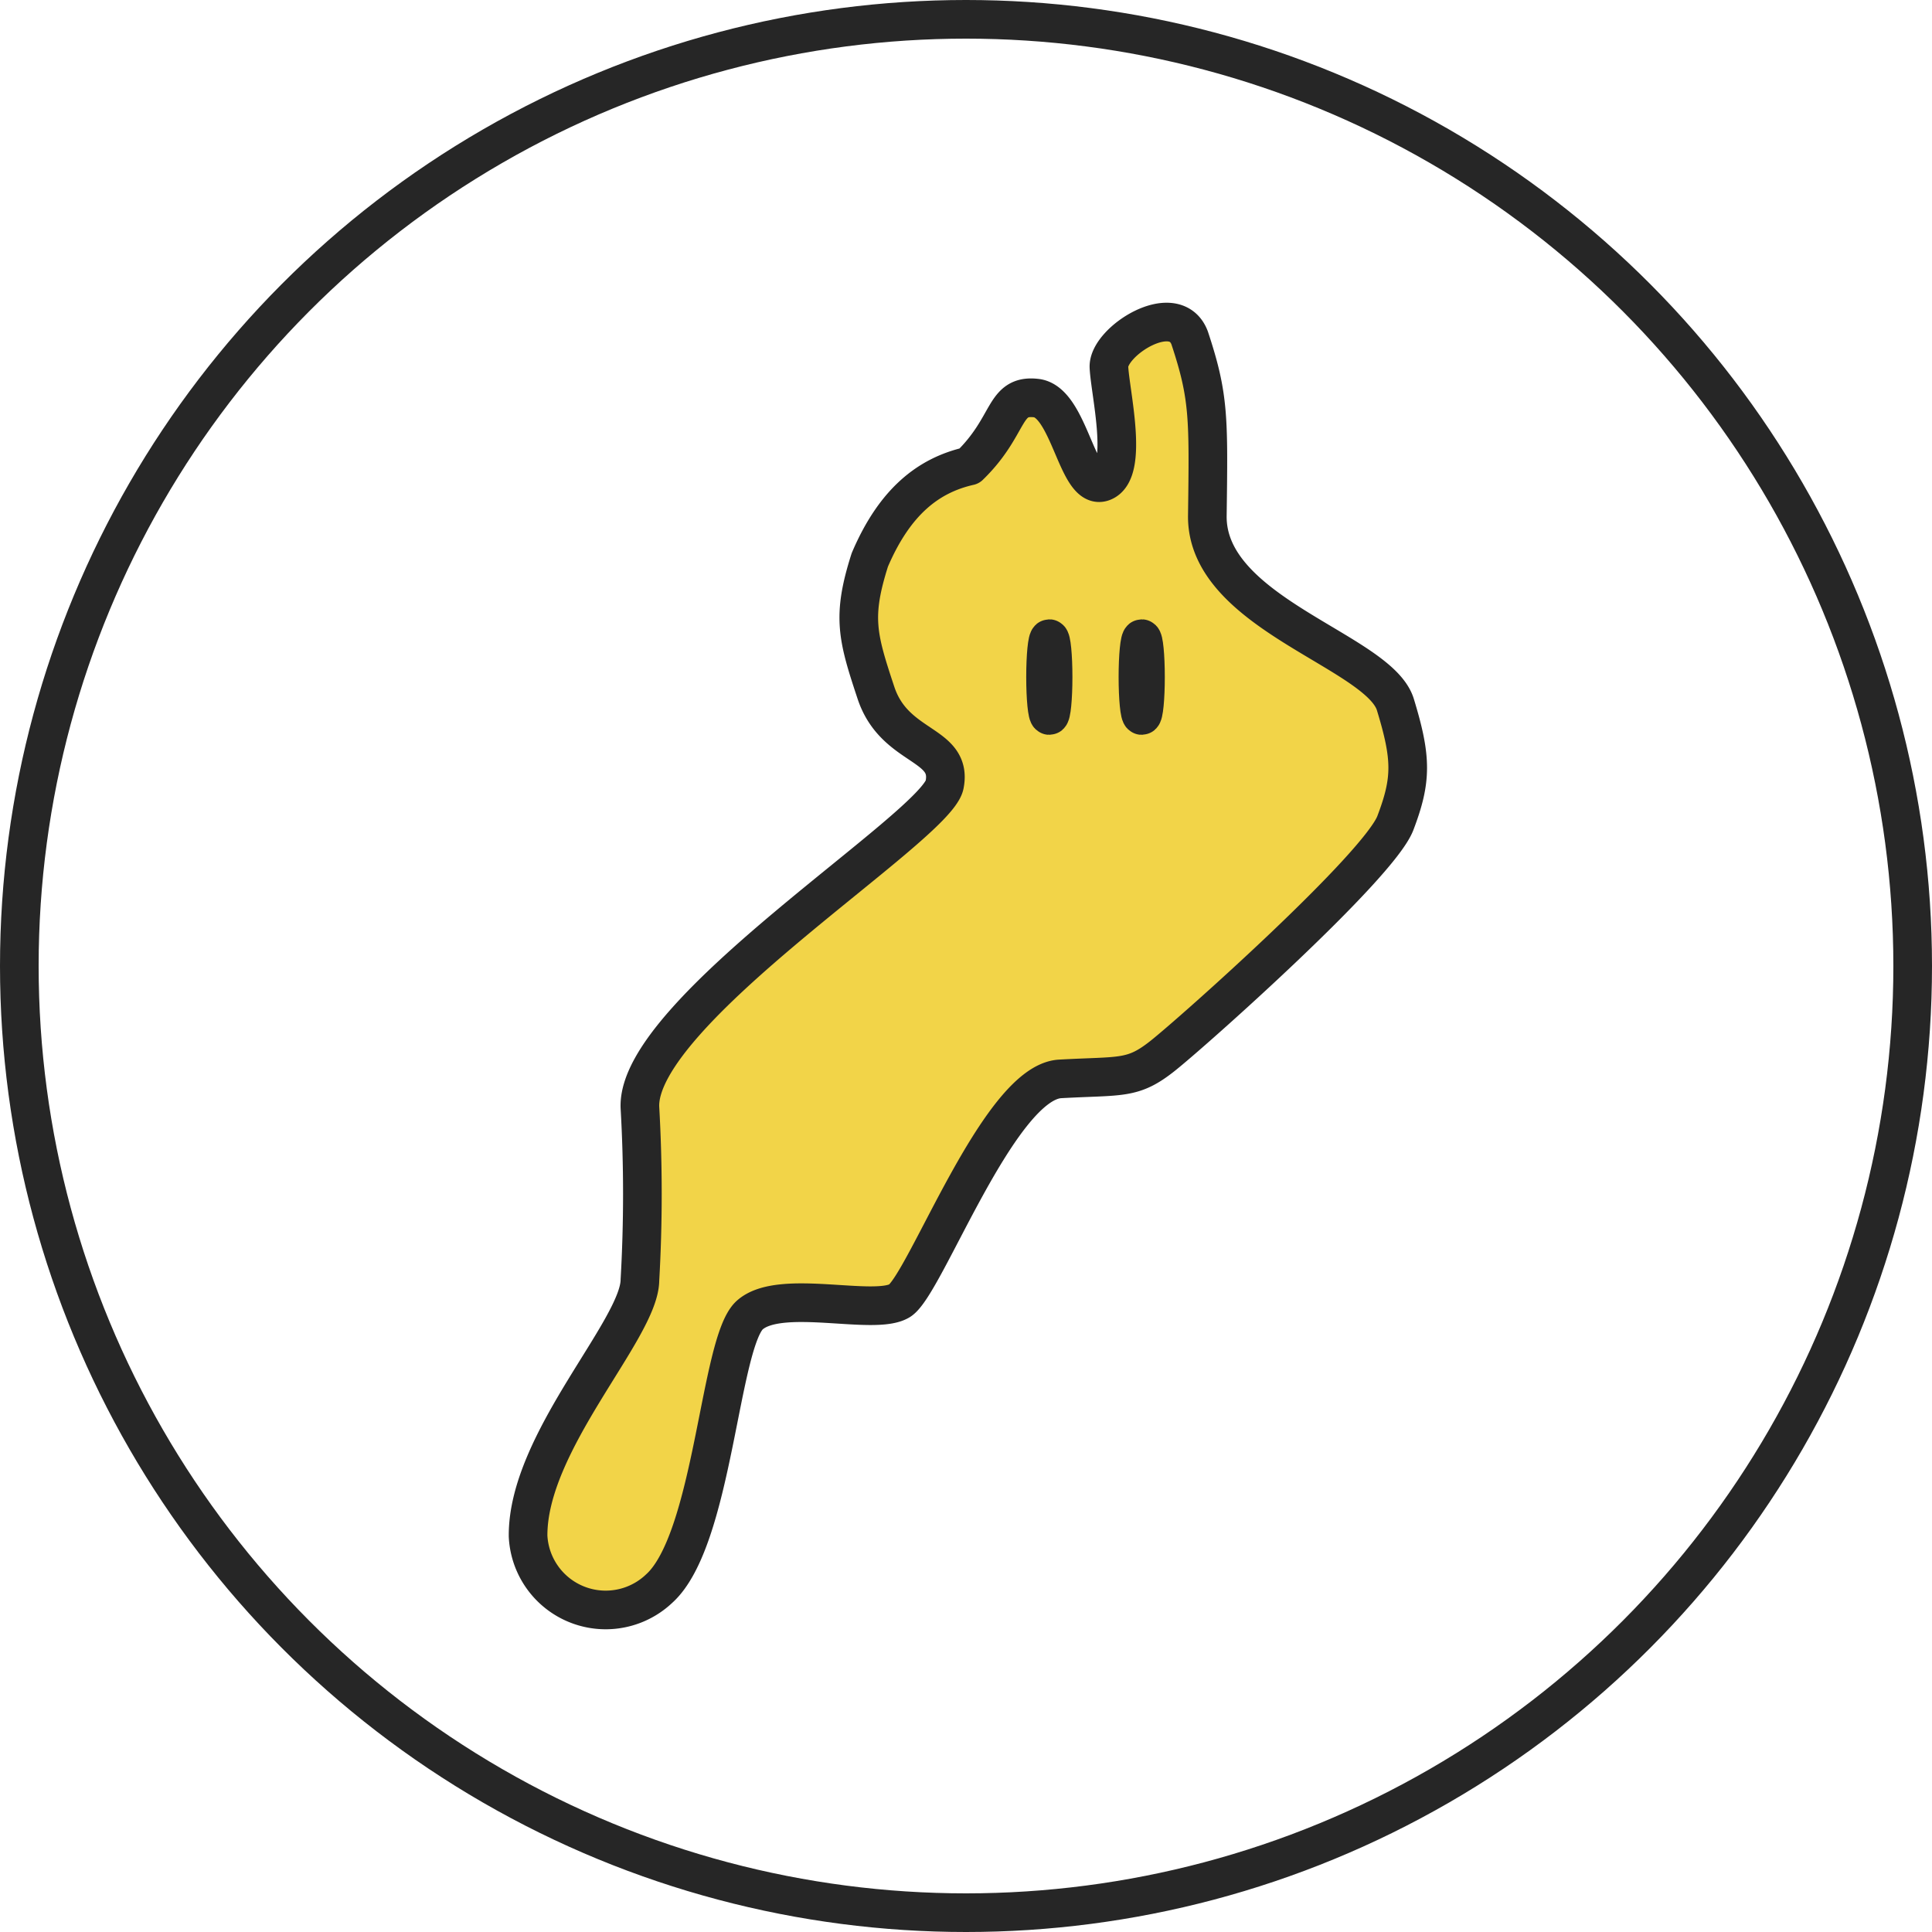 <?xml version="1.0" encoding="UTF-8"?>
<svg xmlns="http://www.w3.org/2000/svg" width="150" height="150" viewBox="0 0 150 150">
  <g id="icon" transform="translate(-2164.433 -932.127)">
    <g id="グループ_3" data-name="グループ 3" transform="translate(12 9)">
      <path id="パス_2" data-name="パス 2" d="M2225.77,984.056c-.648,3.282-23.956,17.639-23.654,25.056a117.508,117.508,0,0,1,0,13.407c-.035,3.827-8.74,12.558-8.683,19.871a6.032,6.032,0,0,0,10.167,4.086c4.23-3.788,4.69-19.143,7.045-21.248s9.661.094,11.635-1.113,7.7-16.958,12.464-17.223,5.61.063,7.926-1.764,16.818-14.733,18.1-18.105,1.27-5.023,0-9.19-14.7-7.052-14.6-14.672.142-9.229-1.374-13.8c-1.146-3.046-6.36.283-6.266,2.275s1.573,8.082-.443,8.9-2.595-6.193-5.193-6.5-1.966,2.129-5.2,5.269c-3.184.721-5.8,2.771-7.729,7.291-1.4,4.394-.973,5.96.478,10.326S2226.419,980.774,2225.77,984.056Z" transform="translate(0 0)" fill="#f2d448" stroke="#262626" stroke-linecap="round" stroke-linejoin="round" stroke-width="3"></path>
      <g id="楕円形_1" data-name="楕円形 1" transform="translate(2232.109 971.212)" fill="none" stroke="#262626" stroke-width="3">
        <ellipse cx="1.793" cy="4.483" rx="1.793" ry="4.483" stroke="none"></ellipse>
        <ellipse cx="1.793" cy="4.483" rx="0.293" ry="2.983" fill="none"></ellipse>
      </g>
      <g id="楕円形_2" data-name="楕円形 2" transform="translate(2239.282 971.212)" fill="none" stroke="#262626" stroke-width="3">
        <ellipse cx="1.793" cy="4.483" rx="1.793" ry="4.483" stroke="none"></ellipse>
        <ellipse cx="1.793" cy="4.483" rx="0.293" ry="2.983" fill="none"></ellipse>
      </g>
    </g>
    <g id="楕円形_3" data-name="楕円形 3" transform="translate(2164.433 932.127)" fill="none" stroke="#262626" stroke-width="3">
      <circle cx="75" cy="75" r="75" stroke="none"></circle>
      <circle cx="75" cy="75" r="73.5" fill="none"></circle>
    </g>
  </g>
</svg>
